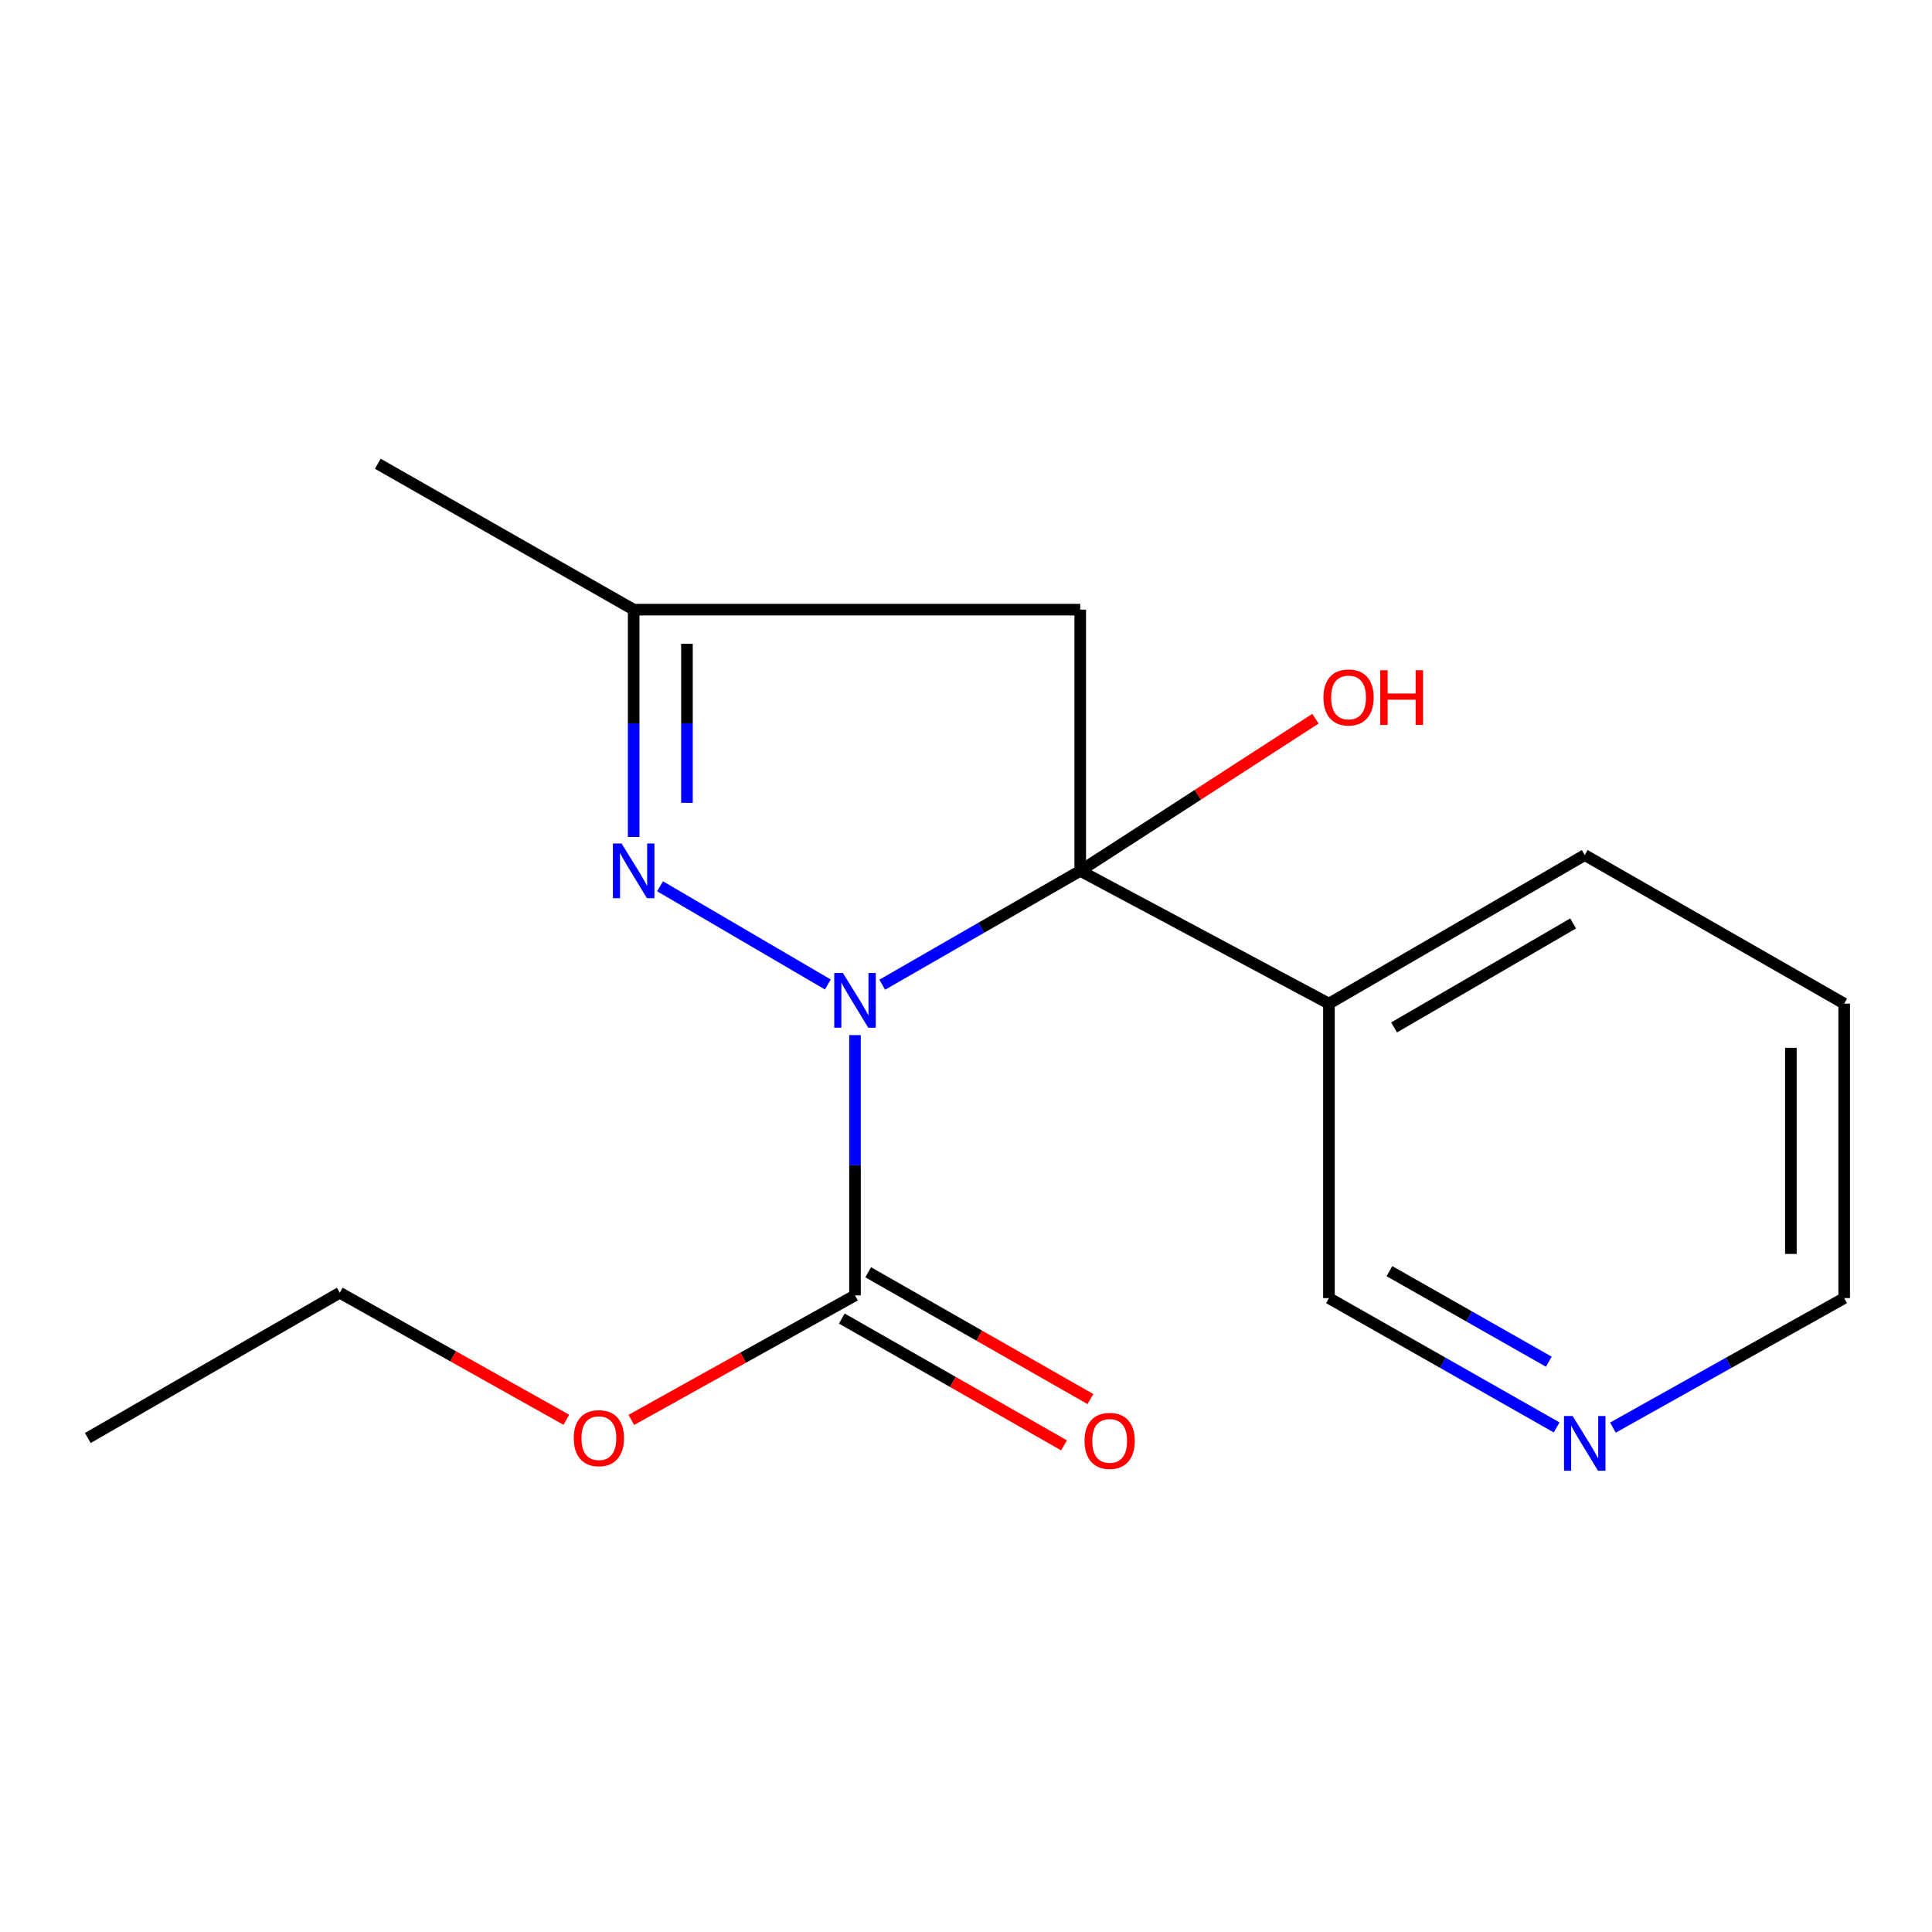 <?xml version='1.0' encoding='iso-8859-1'?>
<svg version='1.1' baseProfile='full'
              xmlns='http://www.w3.org/2000/svg'
                      xmlns:rdkit='http://www.rdkit.org/xml'
                      xmlns:xlink='http://www.w3.org/1999/xlink'
                  xml:space='preserve'
width='1000px' height='1000px' viewBox='0 0 1000 1000'>
<!-- END OF HEADER -->
<rect style='opacity:1.0;fill:#FFFFFF;stroke:none' width='1000' height='1000' x='0' y='0'> </rect>
<path class='bond-0' d='M 456.646,509.683 L 507.886,480.213' style='fill:none;fill-rule:evenodd;stroke:#0000FF;stroke-width:6px;stroke-linecap:butt;stroke-linejoin:miter;stroke-opacity:1' />
<path class='bond-0' d='M 507.886,480.213 L 559.127,450.744' style='fill:none;fill-rule:evenodd;stroke:#000000;stroke-width:6px;stroke-linecap:butt;stroke-linejoin:miter;stroke-opacity:1' />
<path class='bond-1' d='M 428.485,509.565 L 341.635,458.733' style='fill:none;fill-rule:evenodd;stroke:#0000FF;stroke-width:6px;stroke-linecap:butt;stroke-linejoin:miter;stroke-opacity:1' />
<path class='bond-2' d='M 442.544,535.771 L 442.544,603.135' style='fill:none;fill-rule:evenodd;stroke:#0000FF;stroke-width:6px;stroke-linecap:butt;stroke-linejoin:miter;stroke-opacity:1' />
<path class='bond-2' d='M 442.544,603.135 L 442.544,670.499' style='fill:none;fill-rule:evenodd;stroke:#000000;stroke-width:6px;stroke-linecap:butt;stroke-linejoin:miter;stroke-opacity:1' />
<path class='bond-3' d='M 559.127,450.744 L 559.127,315.555' style='fill:none;fill-rule:evenodd;stroke:#000000;stroke-width:6px;stroke-linecap:butt;stroke-linejoin:miter;stroke-opacity:1' />
<path class='bond-4' d='M 559.127,450.744 L 687.863,519.479' style='fill:none;fill-rule:evenodd;stroke:#000000;stroke-width:6px;stroke-linecap:butt;stroke-linejoin:miter;stroke-opacity:1' />
<path class='bond-7' d='M 559.127,450.744 L 620,411.373' style='fill:none;fill-rule:evenodd;stroke:#000000;stroke-width:6px;stroke-linecap:butt;stroke-linejoin:miter;stroke-opacity:1' />
<path class='bond-7' d='M 620,411.373 L 680.873,372.002' style='fill:none;fill-rule:evenodd;stroke:#FF0000;stroke-width:6px;stroke-linecap:butt;stroke-linejoin:miter;stroke-opacity:1' />
<path class='bond-5' d='M 327.984,433.204 L 327.984,374.38' style='fill:none;fill-rule:evenodd;stroke:#0000FF;stroke-width:6px;stroke-linecap:butt;stroke-linejoin:miter;stroke-opacity:1' />
<path class='bond-5' d='M 327.984,374.38 L 327.984,315.555' style='fill:none;fill-rule:evenodd;stroke:#000000;stroke-width:6px;stroke-linecap:butt;stroke-linejoin:miter;stroke-opacity:1' />
<path class='bond-5' d='M 355.57,415.557 L 355.57,374.38' style='fill:none;fill-rule:evenodd;stroke:#0000FF;stroke-width:6px;stroke-linecap:butt;stroke-linejoin:miter;stroke-opacity:1' />
<path class='bond-5' d='M 355.57,374.38 L 355.57,333.203' style='fill:none;fill-rule:evenodd;stroke:#000000;stroke-width:6px;stroke-linecap:butt;stroke-linejoin:miter;stroke-opacity:1' />
<path class='bond-6' d='M 435.708,682.479 L 493.219,715.297' style='fill:none;fill-rule:evenodd;stroke:#000000;stroke-width:6px;stroke-linecap:butt;stroke-linejoin:miter;stroke-opacity:1' />
<path class='bond-6' d='M 493.219,715.297 L 550.73,748.114' style='fill:none;fill-rule:evenodd;stroke:#FF0000;stroke-width:6px;stroke-linecap:butt;stroke-linejoin:miter;stroke-opacity:1' />
<path class='bond-6' d='M 449.38,658.519 L 506.891,691.337' style='fill:none;fill-rule:evenodd;stroke:#000000;stroke-width:6px;stroke-linecap:butt;stroke-linejoin:miter;stroke-opacity:1' />
<path class='bond-6' d='M 506.891,691.337 L 564.402,724.154' style='fill:none;fill-rule:evenodd;stroke:#FF0000;stroke-width:6px;stroke-linecap:butt;stroke-linejoin:miter;stroke-opacity:1' />
<path class='bond-9' d='M 442.544,670.499 L 384.657,702.728' style='fill:none;fill-rule:evenodd;stroke:#000000;stroke-width:6px;stroke-linecap:butt;stroke-linejoin:miter;stroke-opacity:1' />
<path class='bond-9' d='M 384.657,702.728 L 326.77,734.958' style='fill:none;fill-rule:evenodd;stroke:#FF0000;stroke-width:6px;stroke-linecap:butt;stroke-linejoin:miter;stroke-opacity:1' />
<path class='bond-17' d='M 559.127,315.555 L 327.984,315.555' style='fill:none;fill-rule:evenodd;stroke:#000000;stroke-width:6px;stroke-linecap:butt;stroke-linejoin:miter;stroke-opacity:1' />
<path class='bond-10' d='M 687.863,519.479 L 687.863,671.894' style='fill:none;fill-rule:evenodd;stroke:#000000;stroke-width:6px;stroke-linecap:butt;stroke-linejoin:miter;stroke-opacity:1' />
<path class='bond-11' d='M 687.863,519.479 L 820.262,442.575' style='fill:none;fill-rule:evenodd;stroke:#000000;stroke-width:6px;stroke-linecap:butt;stroke-linejoin:miter;stroke-opacity:1' />
<path class='bond-11' d='M 721.578,531.798 L 814.257,477.965' style='fill:none;fill-rule:evenodd;stroke:#000000;stroke-width:6px;stroke-linecap:butt;stroke-linejoin:miter;stroke-opacity:1' />
<path class='bond-12' d='M 327.984,315.555 L 195.555,240.03' style='fill:none;fill-rule:evenodd;stroke:#000000;stroke-width:6px;stroke-linecap:butt;stroke-linejoin:miter;stroke-opacity:1' />
<path class='bond-8' d='M 805.715,738.834 L 746.789,705.364' style='fill:none;fill-rule:evenodd;stroke:#0000FF;stroke-width:6px;stroke-linecap:butt;stroke-linejoin:miter;stroke-opacity:1' />
<path class='bond-8' d='M 746.789,705.364 L 687.863,671.894' style='fill:none;fill-rule:evenodd;stroke:#000000;stroke-width:6px;stroke-linecap:butt;stroke-linejoin:miter;stroke-opacity:1' />
<path class='bond-8' d='M 801.662,704.806 L 760.413,681.377' style='fill:none;fill-rule:evenodd;stroke:#0000FF;stroke-width:6px;stroke-linecap:butt;stroke-linejoin:miter;stroke-opacity:1' />
<path class='bond-8' d='M 760.413,681.377 L 719.165,657.948' style='fill:none;fill-rule:evenodd;stroke:#000000;stroke-width:6px;stroke-linecap:butt;stroke-linejoin:miter;stroke-opacity:1' />
<path class='bond-18' d='M 834.849,738.927 L 894.697,705.411' style='fill:none;fill-rule:evenodd;stroke:#0000FF;stroke-width:6px;stroke-linecap:butt;stroke-linejoin:miter;stroke-opacity:1' />
<path class='bond-18' d='M 894.697,705.411 L 954.545,671.894' style='fill:none;fill-rule:evenodd;stroke:#000000;stroke-width:6px;stroke-linecap:butt;stroke-linejoin:miter;stroke-opacity:1' />
<path class='bond-14' d='M 293.133,734.865 L 234.497,701.992' style='fill:none;fill-rule:evenodd;stroke:#FF0000;stroke-width:6px;stroke-linecap:butt;stroke-linejoin:miter;stroke-opacity:1' />
<path class='bond-14' d='M 234.497,701.992 L 175.861,669.12' style='fill:none;fill-rule:evenodd;stroke:#000000;stroke-width:6px;stroke-linecap:butt;stroke-linejoin:miter;stroke-opacity:1' />
<path class='bond-15' d='M 820.262,442.575 L 954.545,519.479' style='fill:none;fill-rule:evenodd;stroke:#000000;stroke-width:6px;stroke-linecap:butt;stroke-linejoin:miter;stroke-opacity:1' />
<path class='bond-13' d='M 954.545,671.894 L 954.545,519.479' style='fill:none;fill-rule:evenodd;stroke:#000000;stroke-width:6px;stroke-linecap:butt;stroke-linejoin:miter;stroke-opacity:1' />
<path class='bond-13' d='M 926.959,649.032 L 926.959,542.342' style='fill:none;fill-rule:evenodd;stroke:#000000;stroke-width:6px;stroke-linecap:butt;stroke-linejoin:miter;stroke-opacity:1' />
<path class='bond-16' d='M 175.861,669.12 L 45.455,744.308' style='fill:none;fill-rule:evenodd;stroke:#000000;stroke-width:6px;stroke-linecap:butt;stroke-linejoin:miter;stroke-opacity:1' />
<path  class='atom-0' d='M 436.284 503.634
L 445.564 518.634
Q 446.484 520.114, 447.964 522.794
Q 449.444 525.474, 449.524 525.634
L 449.524 503.634
L 453.284 503.634
L 453.284 531.954
L 449.404 531.954
L 439.444 515.554
Q 438.284 513.634, 437.044 511.434
Q 435.844 509.234, 435.484 508.554
L 435.484 531.954
L 431.804 531.954
L 431.804 503.634
L 436.284 503.634
' fill='#0000FF'/>
<path  class='atom-2' d='M 321.724 436.584
L 331.004 451.584
Q 331.924 453.064, 333.404 455.744
Q 334.884 458.424, 334.964 458.584
L 334.964 436.584
L 338.724 436.584
L 338.724 464.904
L 334.844 464.904
L 324.884 448.504
Q 323.724 446.584, 322.484 444.384
Q 321.284 442.184, 320.924 441.504
L 320.924 464.904
L 317.244 464.904
L 317.244 436.584
L 321.724 436.584
' fill='#0000FF'/>
<path  class='atom-7' d='M 561.36 745.798
Q 561.36 738.998, 564.72 735.198
Q 568.08 731.398, 574.36 731.398
Q 580.64 731.398, 584 735.198
Q 587.36 738.998, 587.36 745.798
Q 587.36 752.678, 583.96 756.598
Q 580.56 760.478, 574.36 760.478
Q 568.12 760.478, 564.72 756.598
Q 561.36 752.718, 561.36 745.798
M 574.36 757.278
Q 578.68 757.278, 581 754.398
Q 583.36 751.478, 583.36 745.798
Q 583.36 740.238, 581 737.438
Q 578.68 734.598, 574.36 734.598
Q 570.04 734.598, 567.68 737.398
Q 565.36 740.198, 565.36 745.798
Q 565.36 751.518, 567.68 754.398
Q 570.04 757.278, 574.36 757.278
' fill='#FF0000'/>
<path  class='atom-8' d='M 685.008 361
Q 685.008 354.2, 688.368 350.4
Q 691.728 346.6, 698.008 346.6
Q 704.288 346.6, 707.648 350.4
Q 711.008 354.2, 711.008 361
Q 711.008 367.88, 707.608 371.8
Q 704.208 375.68, 698.008 375.68
Q 691.768 375.68, 688.368 371.8
Q 685.008 367.92, 685.008 361
M 698.008 372.48
Q 702.328 372.48, 704.648 369.6
Q 707.008 366.68, 707.008 361
Q 707.008 355.44, 704.648 352.64
Q 702.328 349.8, 698.008 349.8
Q 693.688 349.8, 691.328 352.6
Q 689.008 355.4, 689.008 361
Q 689.008 366.72, 691.328 369.6
Q 693.688 372.48, 698.008 372.48
' fill='#FF0000'/>
<path  class='atom-8' d='M 714.408 346.92
L 718.248 346.92
L 718.248 358.96
L 732.728 358.96
L 732.728 346.92
L 736.568 346.92
L 736.568 375.24
L 732.728 375.24
L 732.728 362.16
L 718.248 362.16
L 718.248 375.24
L 714.408 375.24
L 714.408 346.92
' fill='#FF0000'/>
<path  class='atom-9' d='M 814.002 732.937
L 823.282 747.937
Q 824.202 749.417, 825.682 752.097
Q 827.162 754.777, 827.242 754.937
L 827.242 732.937
L 831.002 732.937
L 831.002 761.257
L 827.122 761.257
L 817.162 744.857
Q 816.002 742.937, 814.762 740.737
Q 813.562 738.537, 813.202 737.857
L 813.202 761.257
L 809.522 761.257
L 809.522 732.937
L 814.002 732.937
' fill='#0000FF'/>
<path  class='atom-10' d='M 296.976 744.388
Q 296.976 737.588, 300.336 733.788
Q 303.696 729.988, 309.976 729.988
Q 316.256 729.988, 319.616 733.788
Q 322.976 737.588, 322.976 744.388
Q 322.976 751.268, 319.576 755.188
Q 316.176 759.068, 309.976 759.068
Q 303.736 759.068, 300.336 755.188
Q 296.976 751.308, 296.976 744.388
M 309.976 755.868
Q 314.296 755.868, 316.616 752.988
Q 318.976 750.068, 318.976 744.388
Q 318.976 738.828, 316.616 736.028
Q 314.296 733.188, 309.976 733.188
Q 305.656 733.188, 303.296 735.988
Q 300.976 738.788, 300.976 744.388
Q 300.976 750.108, 303.296 752.988
Q 305.656 755.868, 309.976 755.868
' fill='#FF0000'/>
</svg>
